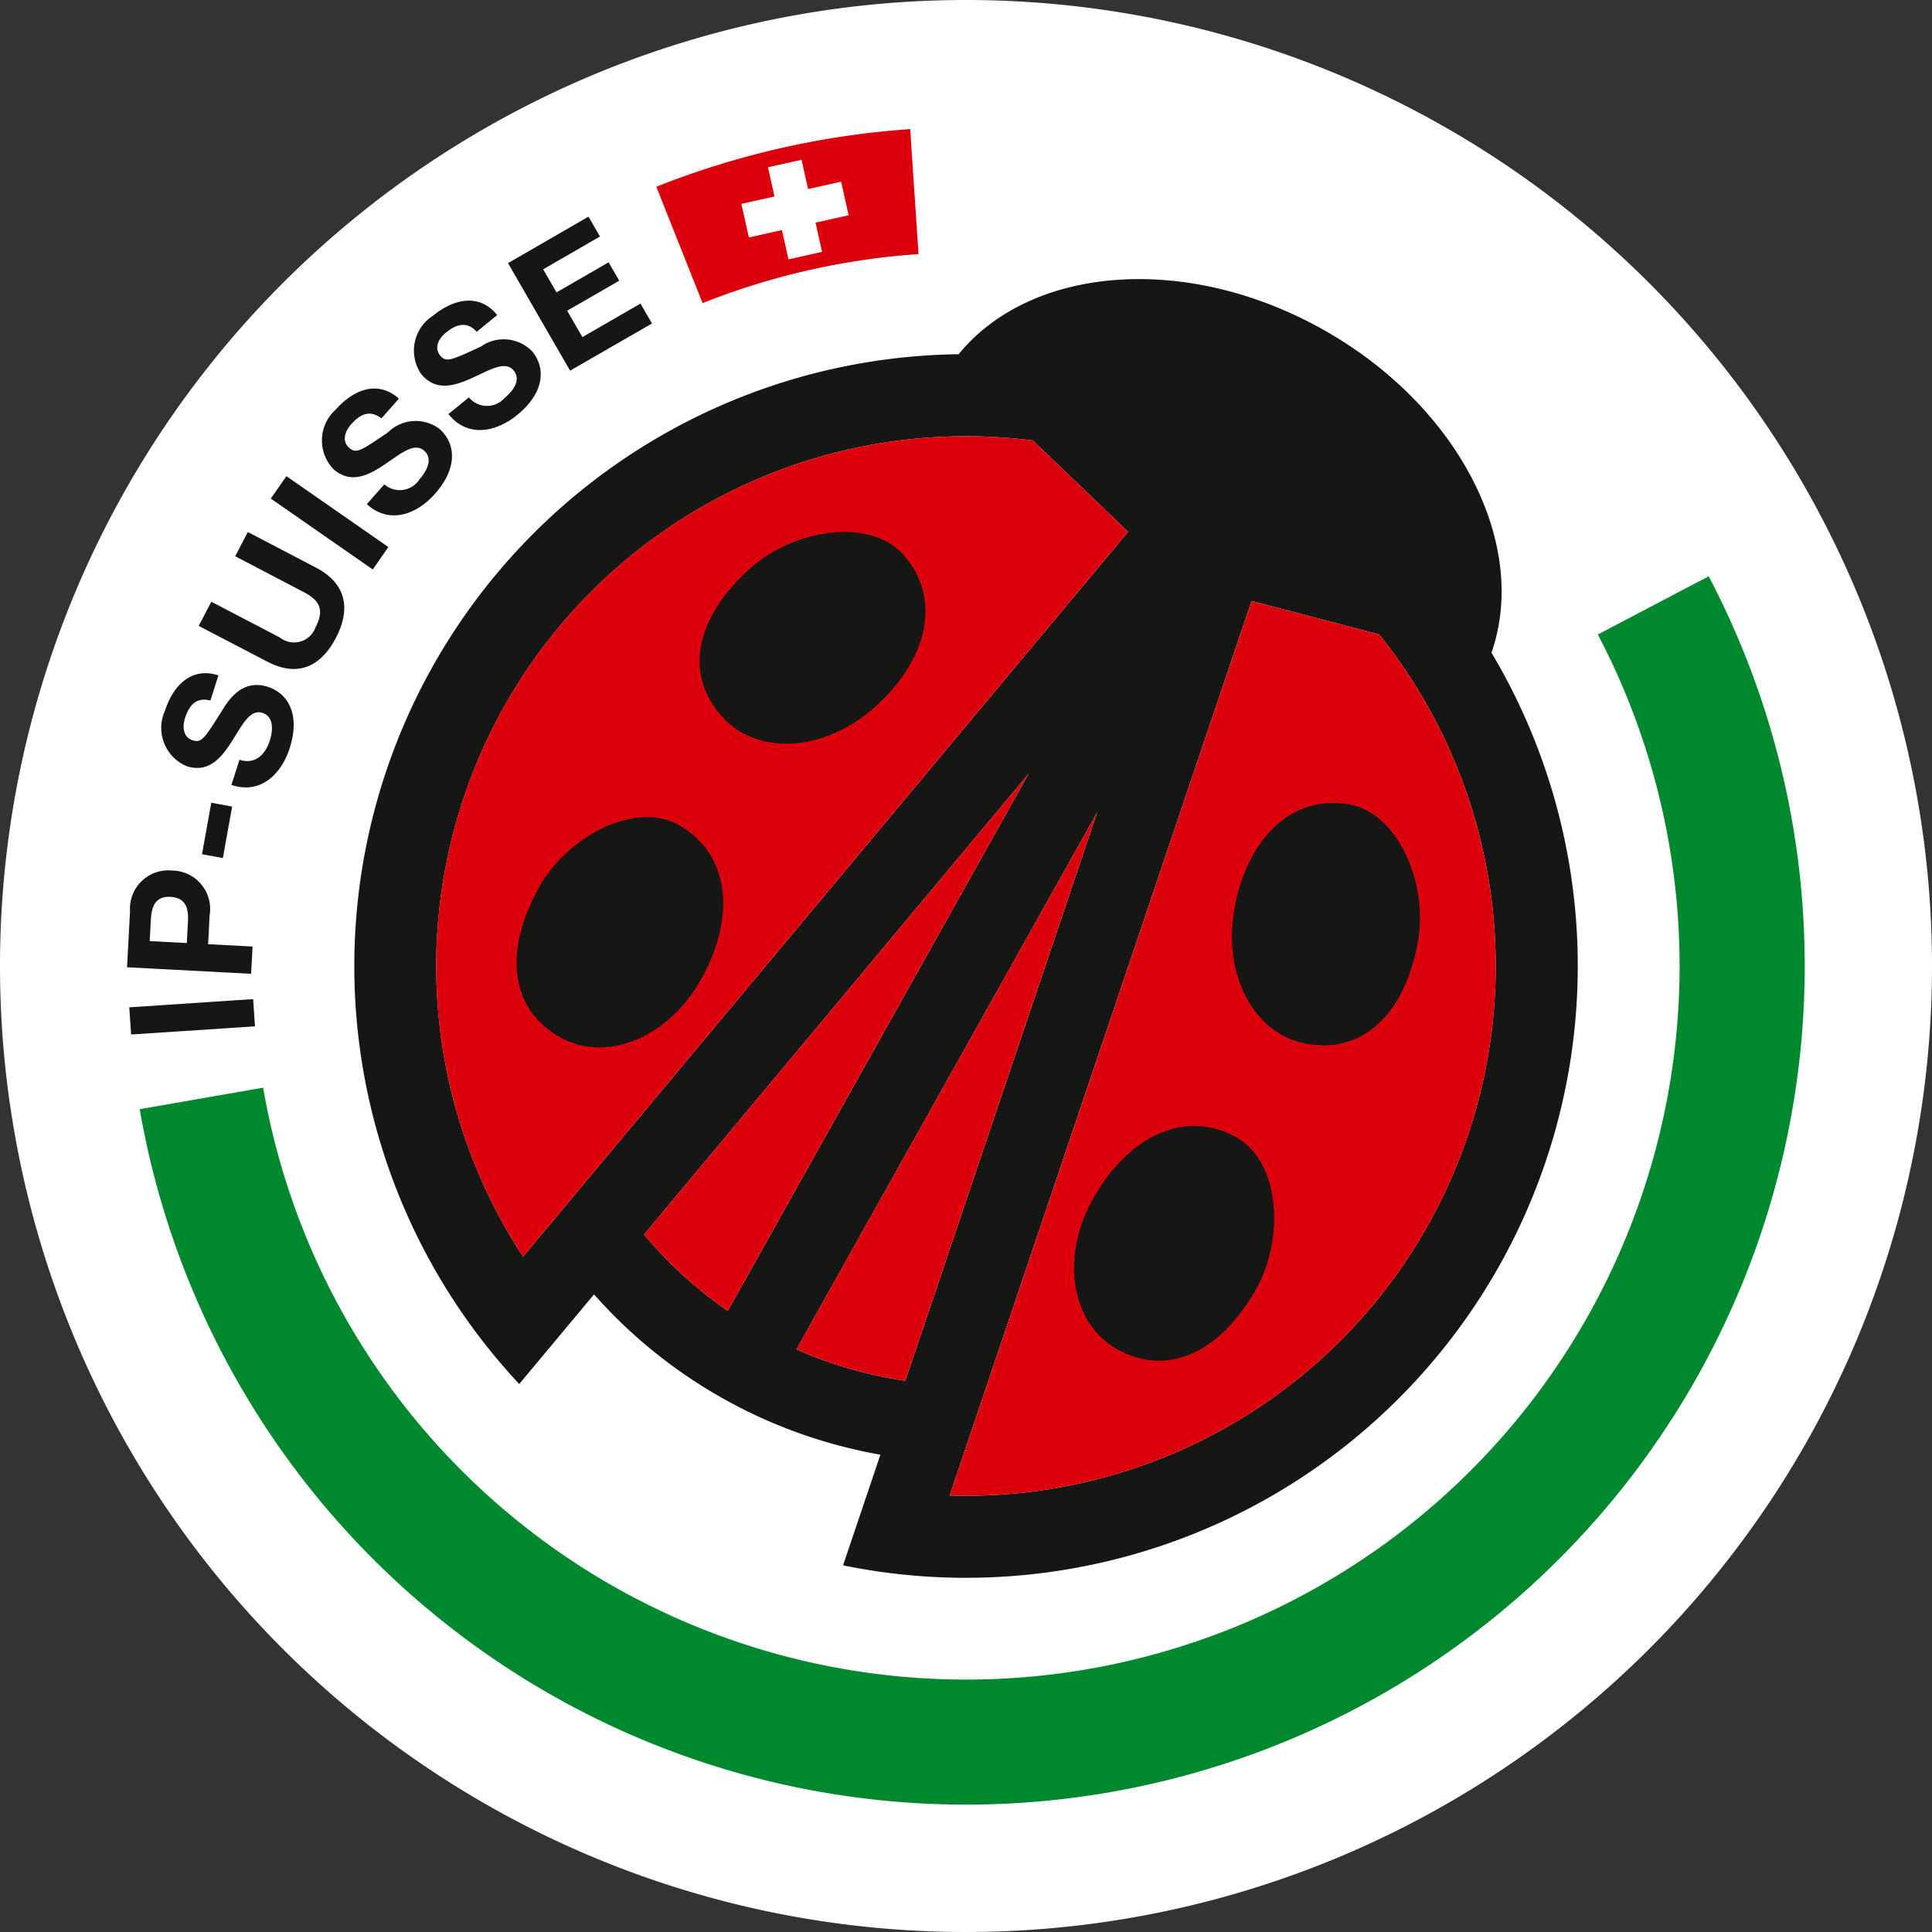 <svg xmlns="http://www.w3.org/2000/svg" viewBox="0 0 96.472 96.472"><rect x="0" y="0" width="96.472" height="96.472" fill="#333333" stroke="none"/><path d="M96.472 48.237A48.236 48.236 0 1 1 48.237 0a48.235 48.235 0 0 1 48.235 48.237" fill="#fff"/><path d="m6.547 51.656-.092-1.357 6.185-.41.092 1.36ZM6.344 48.299l.149-2.792a1.915 1.915 0 0 1 2.1-2.037 1.918 1.918 0 0 1 1.873 2.248l-.073 1.429 2.218.116-.073 1.363Zm2.984-1.209.057-1.058c.035-.631-.076-1.2-.863-1.247s-.958.515-.99 1.15l-.057 1.058ZM10.087 42.657l.462-2.572 1.042.189-.462 2.571ZM11.957 37.937c.785.254 1.29-.259 1.514-.953.146-.456.237-1.193-.367-1.387-.637-.205-1.028.645-1.538 1.438s-1.139 1.58-2.248 1.222a2.072 2.072 0 0 1-1.074-2.782c.4-1.23 1.3-2.191 2.663-1.751l-.4 1.257c-.723-.189-1.069.256-1.268.877-.132.413-.113.95.383 1.109.453.146.6-.116 1.46-1.473.246-.394.944-1.63 2.283-1.2 1.082.348 1.619 1.46 1.1 3.063-.421 1.309-1.457 2.323-2.909 1.838ZM15.788 28.35c1.484.777 1.751 2.032.985 3.5s-1.94 1.971-3.428 1.187l-3.423-1.784.631-1.206 3.419 1.784a1.138 1.138 0 0 0 1.784-.51c.451-.864.216-1.336-.6-1.762l-3.411-1.784.629-1.209ZM13.522 24.896l.78-1.12 5.089 3.54-.777 1.12ZM19.191 24.186a1.172 1.172 0 0 0 1.767-.267c.316-.356.7-1 .221-1.414-.5-.445-1.2.175-1.989.7s-1.673.988-2.545.216a2.073 2.073 0 0 1 .132-2.982c.858-.966 2.07-1.484 3.141-.534l-.874.988c-.588-.461-1.082-.192-1.514.3-.289.324-.486.823-.094 1.168.356.316.6.135 1.929-.764a1.977 1.977 0 0 1 2.573-.186c.853.753.9 1.989-.221 3.249-.909 1.028-2.269 1.541-3.4.515ZM23.414 19.844a1.175 1.175 0 0 0 1.789.022c.37-.3.847-.872.448-1.363-.424-.518-1.214-.019-2.075.37s-1.813.7-2.547-.2a2.071 2.071 0 0 1 .612-2.922c1-.818 2.283-1.131 3.187-.019l-1.023.834c-.507-.553-1.039-.364-1.543.046-.335.275-.61.734-.283 1.139.3.37.569.229 2.029-.443a1.98 1.98 0 0 1 2.566.237c.72.882.564 2.107-.742 3.171-1.063.869-2.488 1.155-3.44-.04ZM25.367 13.139l4.018-2.321.573.991-2.836 1.64.667 1.15 2.6-1.5.532.917-2.6 1.5.761 1.317 2.9-1.673.575.993-4.09 2.356Z" fill="#161615"/><path d="M29.662 64.633a24.848 24.848 0 0 0 14.3 8.006l-1.865 5.524a30.551 30.551 0 0 0 32.378-45.572c1.883-5.394-1.619-12.332-8.433-16.147s-14.561-3.179-18.174 1.244a30.556 30.556 0 0 0-21.941 51.421Zm-3.543-1.881a26.455 26.455 0 0 1 25.454-40.757l4.76 4.558Zm10.222 2.707a21.021 21.021 0 0 1-4.183-3.816L51.365 38.63Zm3.427 1.919 15.024-26.829-9.585 28.4a20.911 20.911 0 0 1-5.44-1.572Zm7.65 7.3 15.078-44.672 6.371 1.673a26.457 26.457 0 0 1-21.45 43Z" fill="#161615"/><path d="m85.322 28.776-5.537 2.906a35.625 35.625 0 1 1-66.646 22.63l-6.163 1.073a41.878 41.878 0 1 0 78.346-26.609Z" fill="#00882e"/><path d="M36.34 65.459a21.021 21.021 0 0 1-4.183-3.816l19.207-23.012ZM54.791 40.549l-9.585 28.4a20.911 20.911 0 0 1-5.44-1.573ZM26.117 62.753a26.455 26.455 0 0 1 25.455-40.758l4.76 4.558ZM62.497 30.007l6.371 1.673a26.457 26.457 0 0 1-21.45 43Z" fill="#db000c"/><path d="M36.033 35.762c1.738 1.962 5.087 1.83 7.647-.453 2.607-2.318 3.4-5.383 1.43-7.61-1.649-1.857-5.432-1.29-7.615.65-2.669 2.367-3.414 5.208-1.463 7.413M27.989 51.808c2.291 1.271 5.4.032 7.059-2.974 1.686-3.054 1.42-6.206-1.181-7.654-2.172-1.2-5.553.591-6.965 3.149-1.73 3.119-1.487 6.047 1.087 7.477M65.248 52.123c-2.58-.456-4.215-3.378-3.608-6.754.615-3.435 2.809-5.715 5.742-5.2 2.442.437 3.937 3.959 3.422 6.832-.621 3.513-2.655 5.632-5.556 5.119M55.768 67.364c-2.277-1.29-2.85-4.59-1.155-7.572 1.724-3.033 4.555-4.455 7.145-2.99 2.159 1.225 2.4 5.041.955 7.583-1.757 3.1-4.38 4.425-6.946 2.979" fill="#161615"/><path d="M35.082 15.136a35.814 35.814 0 0 1 10.785-2.448l-.418-6.241a42.152 42.152 0 0 0-12.677 2.877Z" fill="#db000c"/><path d="m42.375 10.749-.374-1.677-1.652.368-.324-1.461-1.677.373.325 1.46-1.653.367.373 1.676 1.653-.367.325 1.461 1.676-.373-.325-1.461Z" fill="#fff"/></svg>